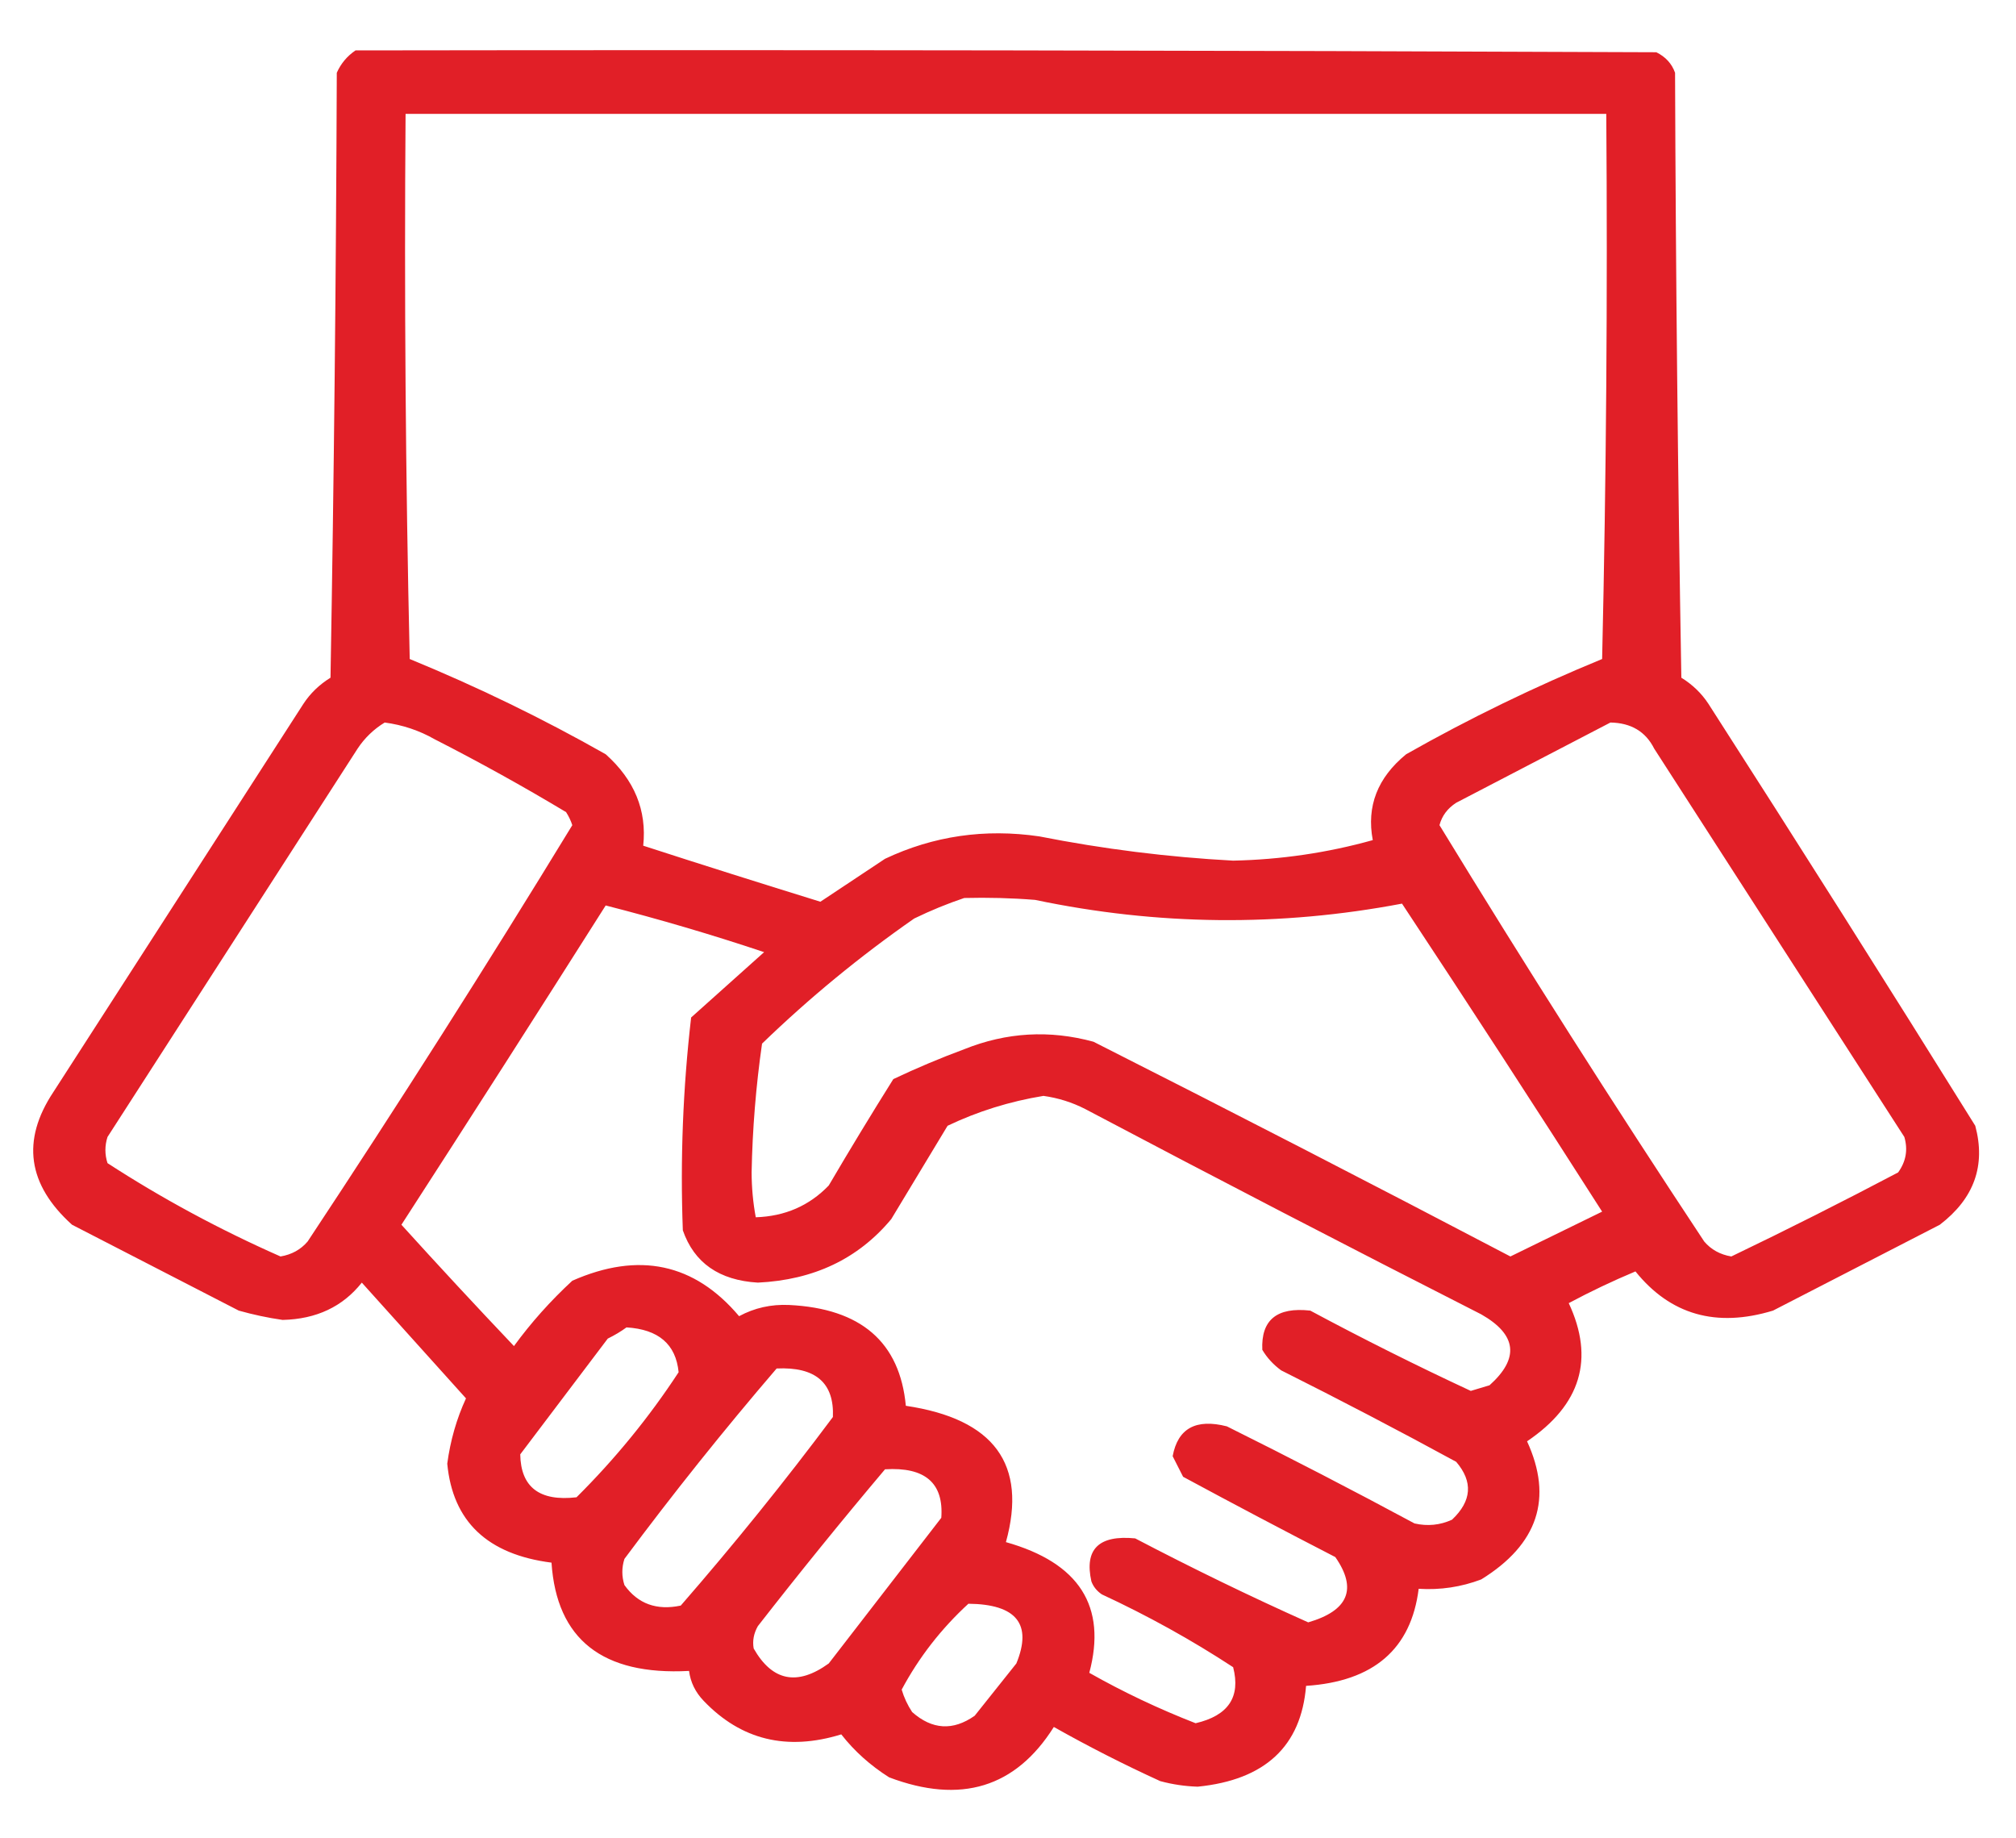 <svg width="34" height="31" viewBox="0 0 34 31" fill="none" xmlns="http://www.w3.org/2000/svg">
<path opacity="0.934" fill-rule="evenodd" clip-rule="evenodd" d="M5.996 0.85C13.309 0.839 20.621 0.85 27.934 0.881C28.09 0.958 28.196 1.074 28.25 1.227C28.262 4.628 28.297 8.028 28.356 11.428C28.545 11.545 28.697 11.692 28.813 11.869C30.331 14.232 31.831 16.604 33.313 18.984C33.493 19.654 33.294 20.21 32.715 20.653C31.777 21.135 30.84 21.618 29.902 22.101C28.945 22.392 28.172 22.172 27.582 21.44C27.196 21.602 26.821 21.78 26.457 21.975C26.896 22.914 26.662 23.691 25.754 24.305C26.195 25.266 25.937 26.043 24.981 26.634C24.643 26.762 24.292 26.815 23.926 26.792C23.799 27.808 23.166 28.354 22.027 28.429C21.944 29.448 21.335 30.015 20.199 30.129C19.984 30.122 19.773 30.091 19.567 30.035C18.954 29.755 18.356 29.451 17.773 29.122C17.129 30.145 16.203 30.428 14.996 29.972C14.68 29.772 14.41 29.531 14.188 29.247C13.271 29.53 12.497 29.341 11.867 28.681C11.727 28.535 11.645 28.367 11.621 28.177C10.162 28.255 9.388 27.646 9.301 26.351C8.221 26.213 7.635 25.657 7.543 24.682C7.595 24.293 7.7 23.926 7.859 23.581C7.274 22.93 6.688 22.279 6.102 21.629C5.78 22.035 5.335 22.245 4.766 22.258C4.515 22.222 4.269 22.169 4.027 22.101C3.09 21.618 2.152 21.135 1.215 20.653C0.464 19.976 0.359 19.231 0.899 18.417C2.305 16.234 3.711 14.052 5.117 11.869C5.233 11.692 5.385 11.545 5.574 11.428C5.633 8.028 5.668 4.628 5.68 1.227C5.749 1.072 5.854 0.946 5.996 0.85ZM6.84 1.92C13.59 1.92 20.34 1.92 27.09 1.92C27.113 4.985 27.09 8.049 27.02 11.113C25.878 11.582 24.777 12.117 23.715 12.719C23.232 13.114 23.044 13.597 23.152 14.167C22.386 14.381 21.601 14.496 20.797 14.513C19.696 14.454 18.607 14.317 17.527 14.104C16.61 13.97 15.743 14.096 14.926 14.482C14.562 14.724 14.199 14.966 13.836 15.206C12.837 14.897 11.841 14.583 10.848 14.261C10.911 13.666 10.7 13.152 10.215 12.719C9.153 12.117 8.052 11.582 6.91 11.113C6.84 8.049 6.817 4.985 6.84 1.92ZM6.488 12.184C6.789 12.224 7.071 12.318 7.332 12.467C8.088 12.853 8.826 13.262 9.547 13.695C9.592 13.765 9.627 13.838 9.652 13.915C8.21 16.278 6.722 18.618 5.188 20.936C5.072 21.072 4.92 21.156 4.731 21.188C3.7 20.733 2.728 20.208 1.813 19.614C1.766 19.467 1.766 19.32 1.813 19.173C3.219 16.99 4.625 14.807 6.031 12.624C6.15 12.444 6.303 12.297 6.488 12.184ZM27.16 12.184C27.508 12.19 27.754 12.337 27.898 12.624C29.305 14.807 30.711 16.99 32.117 19.173C32.18 19.388 32.145 19.587 32.012 19.771C31.086 20.259 30.148 20.732 29.199 21.188C29.01 21.156 28.858 21.072 28.742 20.936C27.208 18.618 25.72 16.278 24.277 13.915C24.318 13.758 24.412 13.632 24.559 13.537C25.43 13.085 26.297 12.633 27.16 12.184ZM16.262 15.143C16.661 15.133 17.059 15.143 17.457 15.175C19.521 15.608 21.584 15.629 23.645 15.238C24.784 16.961 25.909 18.692 27.02 20.432C26.504 20.684 25.988 20.936 25.473 21.188C23.14 19.965 20.797 18.758 18.442 17.567C17.701 17.365 16.975 17.407 16.262 17.693C15.855 17.844 15.456 18.012 15.066 18.197C14.694 18.79 14.331 19.388 13.977 19.991C13.649 20.332 13.239 20.511 12.746 20.527C12.7 20.28 12.677 20.028 12.676 19.771C12.69 19.041 12.749 18.316 12.852 17.599C13.647 16.83 14.503 16.126 15.418 15.489C15.698 15.353 15.979 15.238 16.262 15.143ZM10.215 15.269C11.115 15.499 12.005 15.761 12.887 16.056C12.477 16.423 12.066 16.791 11.656 17.158C11.518 18.352 11.471 19.548 11.516 20.747C11.707 21.296 12.129 21.59 12.781 21.629C13.724 21.584 14.474 21.227 15.031 20.558C15.348 20.033 15.664 19.509 15.981 18.984C16.49 18.741 17.029 18.573 17.598 18.48C17.848 18.515 18.082 18.589 18.301 18.701C20.516 19.871 22.742 21.025 24.981 22.164C25.582 22.506 25.629 22.905 25.121 23.36C25.016 23.392 24.91 23.423 24.805 23.455C23.887 23.028 22.984 22.576 22.098 22.101C21.535 22.038 21.266 22.258 21.289 22.762C21.368 22.896 21.474 23.011 21.606 23.108C22.602 23.607 23.586 24.121 24.559 24.651C24.846 24.987 24.822 25.312 24.488 25.627C24.287 25.719 24.076 25.74 23.856 25.69C22.812 25.128 21.758 24.583 20.692 24.053C20.169 23.919 19.864 24.087 19.777 24.556C19.836 24.671 19.894 24.786 19.953 24.903C20.803 25.362 21.658 25.813 22.52 26.257C22.894 26.794 22.741 27.161 22.063 27.358C21.075 26.916 20.102 26.443 19.145 25.942C18.532 25.882 18.286 26.123 18.406 26.666C18.439 26.756 18.498 26.829 18.582 26.886C19.358 27.246 20.096 27.655 20.797 28.114C20.927 28.616 20.716 28.931 20.164 29.059C19.543 28.817 18.945 28.534 18.371 28.209C18.671 27.088 18.202 26.354 16.965 26.005C17.328 24.693 16.766 23.927 15.277 23.706C15.176 22.631 14.519 22.065 13.309 22.006C13.006 21.992 12.724 22.055 12.465 22.195C11.711 21.302 10.773 21.103 9.652 21.597C9.284 21.937 8.956 22.304 8.668 22.699C8.028 22.025 7.395 21.343 6.77 20.653C7.929 18.86 9.077 17.065 10.215 15.269ZM10.566 22.384C11.106 22.417 11.399 22.668 11.445 23.14C10.948 23.899 10.374 24.602 9.723 25.249C9.1 25.321 8.783 25.079 8.774 24.525C9.266 23.874 9.758 23.224 10.25 22.573C10.366 22.516 10.472 22.453 10.566 22.384ZM13.098 23.077C13.755 23.046 14.071 23.319 14.047 23.895C13.235 24.983 12.379 26.043 11.481 27.075C11.075 27.161 10.758 27.046 10.531 26.729C10.484 26.582 10.484 26.435 10.531 26.288C11.348 25.19 12.203 24.12 13.098 23.077ZM14.926 24.777C15.601 24.735 15.918 25.008 15.875 25.595C15.242 26.414 14.61 27.233 13.977 28.051C13.447 28.434 13.025 28.35 12.711 27.799C12.688 27.67 12.712 27.544 12.781 27.422C13.48 26.525 14.195 25.643 14.926 24.777ZM16.332 27.044C17.144 27.052 17.413 27.388 17.141 28.051C16.906 28.345 16.672 28.639 16.438 28.933C16.072 29.19 15.72 29.169 15.383 28.87C15.305 28.751 15.246 28.625 15.207 28.492C15.497 27.95 15.872 27.467 16.332 27.044Z" fill="#DF1119"/>
</svg>
